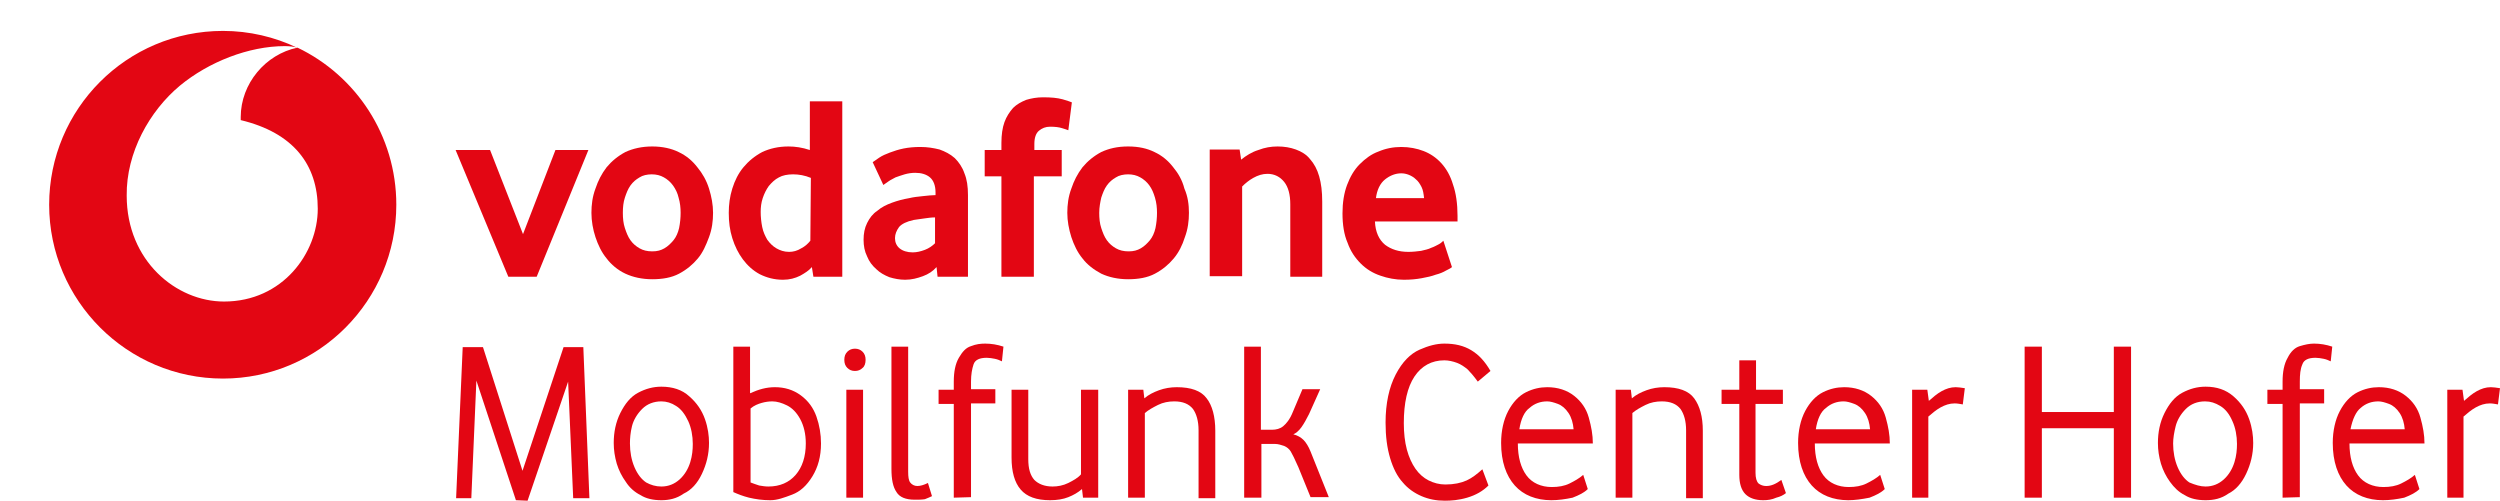 <?xml version="1.0" encoding="utf-8"?>
<!-- Generator: Adobe Illustrator 28.3.0, SVG Export Plug-In . SVG Version: 6.00 Build 0)  -->
<svg version="1.1" id="Ebene_2_00000023281064719011178570000005146181015236542141_"
	 xmlns="http://www.w3.org/2000/svg" xmlns:xlink="http://www.w3.org/1999/xlink" x="0px" y="0px" viewBox="0 0 493.3 98.8"
	 style="enable-background:new 0 0 493.3 98.8;" xml:space="preserve">
<style type="text/css">
	.st0{fill:#E30613;}
</style>
<g id="Ebene_1-2">
	<path class="st0" d="M78.2,40.4c0,18.9-15.3,34.3-34.2,34.3S9.7,59.3,9.7,40.4S25,6.1,44,6.1c5.2,0,10.2,1.2,14.6,3.3
		c-0.6-0.2-1.5-0.3-2.4-0.3c-7.1,0-15,3.1-20.7,7.8C29.5,21.9,24.9,30.1,25,38.6c0,12.9,9.8,20.9,19.2,20.9
		c11.6,0,18.5-9.6,18.5-18.3c0-8.7-4.8-15-15.2-17.5c0-0.1,0-0.3,0-0.6c0-6.6,4.9-12.4,11.2-13.7h0C70.2,14.9,78.2,26.7,78.2,40.4"
		/>
	<polygon class="st0" points="100.3,54.6 89.9,29.6 96.7,29.6 103.2,46.2 109.6,29.6 116.1,29.6 105.9,54.6 	"/>
	<path class="st0" d="M134.3,42c0-1-0.1-2-0.4-3c-0.2-0.9-0.6-1.7-1.1-2.4c-0.5-0.7-1.1-1.2-1.8-1.6c-0.7-0.4-1.5-0.6-2.4-0.6
		s-1.8,0.2-2.4,0.6c-0.7,0.4-1.3,0.9-1.8,1.6c-0.5,0.7-0.8,1.5-1.1,2.4s-0.4,1.9-0.4,3s0.1,2.1,0.4,3s0.6,1.7,1.1,2.4
		c0.5,0.7,1.1,1.2,1.8,1.6c0.7,0.4,1.5,0.6,2.5,0.6s1.7-0.2,2.4-0.6c0.7-0.4,1.3-1,1.8-1.6s0.9-1.5,1.1-2.4
		C134.2,44,134.3,43,134.3,42 M140.7,42c0,1.6-0.2,3.2-0.8,4.8s-1.2,3-2.2,4.2c-1,1.2-2.2,2.2-3.7,3s-3.3,1.1-5.3,1.1
		s-3.8-0.4-5.3-1.1s-2.8-1.8-3.7-3c-1-1.2-1.7-2.7-2.2-4.2s-0.8-3.2-0.8-4.8s0.2-3.2,0.8-4.8c0.5-1.5,1.2-2.9,2.2-4.2
		c1-1.2,2.2-2.2,3.7-3c1.5-0.7,3.3-1.1,5.3-1.1s3.8,0.4,5.2,1.1c1.5,0.7,2.7,1.7,3.7,3c1,1.2,1.8,2.6,2.3,4.2
		C140.4,38.8,140.7,40.4,140.7,42"/>
	<path class="st0" d="M160,35.1c-1.2-0.5-2.4-0.7-3.5-0.7s-2.1,0.2-2.8,0.6c-0.8,0.4-1.4,1-2,1.7c-0.5,0.7-0.9,1.5-1.2,2.4
		c-0.3,0.9-0.4,1.8-0.4,2.7c0,1,0.1,2,0.3,3c0.2,1,0.6,1.8,1,2.5c0.5,0.7,1.1,1.3,1.8,1.7c0.7,0.4,1.5,0.7,2.5,0.7
		c0.8,0,1.6-0.2,2.4-0.7c0.8-0.4,1.4-1,1.8-1.5L160,35.1L160,35.1z M160.5,54.6l-0.3-1.9c-0.6,0.7-1.4,1.2-2.3,1.7
		c-1,0.5-2.1,0.8-3.4,0.8c-1.7,0-3.2-0.4-4.6-1.1c-1.3-0.7-2.4-1.7-3.3-2.9s-1.6-2.6-2.1-4.2c-0.5-1.6-0.7-3.2-0.7-5
		c0-1.6,0.2-3.2,0.7-4.8c0.5-1.6,1.2-3,2.2-4.2c1-1.2,2.2-2.2,3.7-3c1.5-0.7,3.2-1.1,5.2-1.1c1.3,0,2.7,0.2,4.2,0.7V20h6.4v34.6
		L160.5,54.6L160.5,54.6z"/>
	<path class="st0" d="M184.5,42.9c-0.7,0-1.4,0.1-2.1,0.2c-0.7,0.1-1.4,0.2-2.1,0.3c-1.4,0.3-2.4,0.8-2.9,1.4
		c-0.5,0.7-0.8,1.4-0.8,2.2s0.3,1.5,0.9,2c0.6,0.5,1.5,0.8,2.6,0.8c0.8,0,1.6-0.2,2.4-0.5c0.8-0.3,1.5-0.8,2-1.3V42.9L184.5,42.9z
		 M185,54.6l-0.2-1.9c-0.7,0.8-1.6,1.4-2.7,1.8c-1.1,0.4-2.2,0.7-3.5,0.7c-1.1,0-2.1-0.2-3.1-0.5c-1-0.4-1.9-0.9-2.6-1.6
		c-0.8-0.7-1.4-1.5-1.8-2.5c-0.5-1-0.7-2.1-0.7-3.3s0.2-2.3,0.7-3.3c0.5-1,1.1-1.8,2-2.4c0.8-0.7,1.8-1.2,2.9-1.6
		c1.1-0.4,2.2-0.7,3.4-0.9c0.8-0.2,1.7-0.3,2.7-0.4c1-0.1,1.8-0.2,2.5-0.2V38c0-1.4-0.4-2.4-1.1-3c-0.7-0.6-1.7-0.9-2.9-0.9
		c-0.7,0-1.4,0.1-2.1,0.3c-0.7,0.2-1.2,0.4-1.8,0.6c-0.5,0.3-1,0.5-1.4,0.8c-0.4,0.3-0.7,0.5-1,0.7l-2.1-4.5
		c0.3-0.2,0.7-0.5,1.3-0.9c0.6-0.4,1.3-0.7,2.1-1c0.8-0.3,1.7-0.6,2.7-0.8s2.1-0.3,3.3-0.3c1.4,0,2.6,0.2,3.8,0.5
		c1.1,0.4,2.1,0.9,3,1.7c0.8,0.8,1.5,1.8,1.9,3c0.5,1.2,0.7,2.6,0.7,4.3v16.1L185,54.6L185,54.6z"/>
	<path class="st0" d="M210.8,25.7c-0.2-0.1-0.6-0.2-1.2-0.4c-0.6-0.2-1.4-0.3-2.4-0.3c-0.9,0-1.6,0.3-2.2,0.8
		c-0.6,0.5-0.9,1.4-0.9,2.6v1.2h5.4v5.2H204v19.8h-6.4V34.8h-3.3v-5.2h3.3v-1.4c0-1.6,0.2-3,0.6-4.1c0.4-1.1,1-2,1.7-2.8
		c0.7-0.7,1.6-1.2,2.6-1.6c1-0.3,2.1-0.5,3.3-0.5c1.6,0,2.8,0.1,3.9,0.4c1,0.3,1.6,0.5,1.8,0.6L210.8,25.7L210.8,25.7z"/>
	<path class="st0" d="M228.3,42c0-1-0.1-2-0.4-3s-0.6-1.7-1.1-2.4c-0.5-0.7-1.1-1.2-1.8-1.6c-0.7-0.4-1.5-0.6-2.4-0.6
		s-1.8,0.2-2.4,0.6c-0.7,0.4-1.3,0.9-1.8,1.6c-0.5,0.7-0.8,1.5-1.1,2.4c-0.2,0.9-0.4,1.9-0.4,3s0.1,2.1,0.4,3s0.6,1.7,1.1,2.4
		c0.5,0.7,1.1,1.2,1.8,1.6c0.7,0.4,1.5,0.6,2.5,0.6s1.7-0.2,2.4-0.6c0.7-0.4,1.3-1,1.8-1.6s0.9-1.5,1.1-2.4
		C228.2,44,228.3,43,228.3,42 M234.6,42c0,1.6-0.2,3.2-0.8,4.8c-0.5,1.6-1.2,3-2.2,4.2c-1,1.2-2.2,2.2-3.7,3s-3.3,1.1-5.3,1.1
		s-3.8-0.4-5.3-1.1c-1.5-0.8-2.8-1.8-3.7-3c-1-1.2-1.7-2.7-2.2-4.2c-0.5-1.6-0.8-3.2-0.8-4.8s0.2-3.2,0.8-4.8
		c0.5-1.5,1.2-2.9,2.2-4.2c1-1.2,2.2-2.2,3.7-3c1.5-0.7,3.2-1.1,5.3-1.1s3.8,0.4,5.2,1.1c1.5,0.7,2.7,1.7,3.7,3
		c1,1.2,1.8,2.6,2.2,4.2C234.4,38.8,234.6,40.4,234.6,42"/>
	<path class="st0" d="M254.6,54.6V40.3c0-1.9-0.4-3.4-1.2-4.4c-0.8-1-1.9-1.6-3.3-1.6c-1,0-1.9,0.3-2.8,0.8
		c-0.9,0.5-1.6,1.1-2.2,1.7v17.7h-6.4v-25h5.9l0.3,2c1-0.8,2.1-1.5,3.4-1.9c1.3-0.5,2.5-0.7,3.8-0.7s2.5,0.2,3.6,0.6
		c1.1,0.4,2.1,1,2.8,1.9c0.8,0.9,1.4,2,1.8,3.4s0.6,3,0.6,5v14.8L254.6,54.6L254.6,54.6z"/>
	<path class="st0" d="M281,39.1c-0.1-0.9-0.2-1.6-0.5-2.2c-0.3-0.6-0.7-1.2-1.1-1.5c-0.4-0.4-0.9-0.7-1.4-0.9
		c-0.5-0.2-1-0.3-1.5-0.3c-1.1,0-2.2,0.4-3.2,1.2c-1,0.8-1.6,2.1-1.8,3.7L281,39.1L281,39.1z M271.3,43.7c0.1,2.1,0.8,3.6,2,4.6
		c1.2,0.9,2.7,1.4,4.6,1.4c0.9,0,1.7-0.1,2.5-0.2c0.8-0.2,1.4-0.3,2-0.6c0.6-0.2,1.1-0.5,1.5-0.7c0.4-0.2,0.7-0.5,0.9-0.7l1.7,5.2
		c-0.2,0.2-0.6,0.4-1.2,0.7c-0.5,0.3-1.2,0.6-2,0.8c-0.8,0.3-1.7,0.5-2.8,0.7c-1.1,0.2-2.2,0.3-3.5,0.3c-1.6,0-3.2-0.3-4.6-0.8
		c-1.5-0.5-2.8-1.3-3.9-2.4c-1.1-1.1-2-2.4-2.6-4.1c-0.7-1.6-1-3.6-1-5.8c0-2.1,0.3-4,0.9-5.6c0.6-1.6,1.4-3,2.5-4.1
		c1.1-1.1,2.3-2,3.7-2.5c1.4-0.6,2.9-0.9,4.5-0.9s3.1,0.3,4.4,0.8s2.5,1.3,3.5,2.4c1,1.1,1.8,2.5,2.3,4.2c0.6,1.7,0.9,3.8,0.9,6.2
		v1.1L271.3,43.7L271.3,43.7z"/>
	<path class="st0" d="M101.8,98.7L94,75.1l-1,23.2H90l1.3-29.8h4l7.8,24.4l8.1-24.4h3.9l1.2,29.8h-3.2l-1-23l-8,23.5L101.8,98.7
		L101.8,98.7z"/>
	<path class="st0" d="M130.5,98.7c-1.6,0-3-0.3-4.1-1c-1.2-0.6-2.2-1.5-2.9-2.6c-0.8-1.1-1.4-2.3-1.8-3.6c-0.4-1.4-0.6-2.7-0.6-4.1
		c0-2.1,0.4-4.1,1.3-5.9c0.9-1.8,2-3.2,3.5-4s3-1.2,4.6-1.2c2.2,0,4.1,0.6,5.5,1.9c1.5,1.3,2.5,2.8,3.1,4.5s0.8,3.3,0.8,4.7
		c0,2.2-0.5,4.2-1.4,6.1s-2.1,3.2-3.6,3.9C133.5,98.4,132,98.7,130.5,98.7z M130.5,96c1.4,0,2.6-0.5,3.6-1.4s1.7-2.1,2.1-3.4
		c0.4-1.3,0.5-2.5,0.5-3.6c0-1.6-0.3-3.2-0.9-4.5s-1.4-2.4-2.4-3c-0.9-0.6-1.9-0.9-2.9-0.9c-1.5,0-2.8,0.5-3.8,1.5
		c-1,1-1.7,2.2-2,3.4s-0.4,2.4-0.4,3.4c0,1.7,0.3,3.3,0.9,4.7c0.6,1.4,1.4,2.4,2.3,3C128.4,95.7,129.4,96,130.5,96L130.5,96z"/>
	<path class="st0" d="M152,98.7c-1.6,0-2.9-0.2-4.2-0.5c-1.2-0.3-2.2-0.7-3.1-1.1V68.4h3.3v9.2c0.9-0.4,1.7-0.7,2.5-0.9
		c0.8-0.2,1.6-0.3,2.4-0.3c1.9,0,3.6,0.5,5.1,1.6s2.5,2.5,3.1,4.2s0.9,3.5,0.9,5.3c0,2.6-0.6,4.7-1.7,6.5s-2.4,3-4,3.6
		S153.4,98.7,152,98.7L152,98.7z M151.6,96c2.3,0,4.1-0.8,5.4-2.3c1.3-1.5,2-3.6,2-6.2c0-1.9-0.4-3.5-1.1-4.8s-1.6-2.2-2.6-2.7
		s-2-0.8-2.9-0.8c-0.7,0-1.4,0.1-2.1,0.3s-1.5,0.5-2.2,1.1v14.6c0.5,0.2,1.1,0.4,1.7,0.6C150.4,95.9,151,96,151.6,96L151.6,96z"/>
	<path class="st0" d="M168.7,73.2c-0.6,0-1.1-0.2-1.5-0.6c-0.4-0.4-0.6-0.9-0.6-1.6s0.2-1.2,0.6-1.6s0.9-0.6,1.5-0.6
		s1.1,0.2,1.5,0.6s0.6,0.9,0.6,1.6s-0.2,1.3-0.6,1.6C169.8,73,169.3,73.2,168.7,73.2z M167,98.2V76.9h3.3v21.3H167z"/>
	<path class="st0" d="M180.5,98.6c-1.8,0-3-0.5-3.6-1.5c-0.7-1-1-2.5-1-4.6V68.4h3.3v24.7c0,1,0.1,1.7,0.4,2.1s0.8,0.7,1.4,0.7
		c0.6,0,1.3-0.2,2.1-0.6l0.8,2.6c-0.4,0.2-0.9,0.4-1.4,0.6C181.9,98.6,181.2,98.6,180.5,98.6L180.5,98.6z"/>
	<path class="st0" d="M188.2,98.2V79.7h-3v-2.8h3v-1.6c0-1.9,0.3-3.5,1-4.7s1.4-2,2.4-2.3c1-0.4,1.9-0.5,2.8-0.5
		c1.2,0,2.4,0.2,3.6,0.6l-0.3,2.9c-0.4-0.2-0.9-0.4-1.4-0.5s-1.1-0.2-1.6-0.2c-1.4,0-2.3,0.4-2.6,1.3s-0.5,2-0.5,3.4v1.5h4.8v2.8
		h-4.8v18.5L188.2,98.2L188.2,98.2z"/>
	<path class="st0" d="M207.2,98.7c-2.7,0-4.6-0.7-5.8-2.1c-1.2-1.4-1.8-3.5-1.8-6.3V76.9h3.3v13.7c0,1.9,0.4,3.2,1.2,4.1
		c0.8,0.8,2,1.3,3.6,1.3c1,0,2.1-0.2,3.1-0.7s1.9-1,2.5-1.7V76.9h3.4v21.3h-3l-0.2-1.7c-0.8,0.7-1.7,1.2-2.7,1.6
		C209.8,98.5,208.6,98.7,207.2,98.7L207.2,98.7z"/>
	<path class="st0" d="M222.6,98.2V76.9h3l0.2,1.7c0.8-0.7,1.8-1.2,2.9-1.6c1.1-0.4,2.3-0.6,3.5-0.6c2.8,0,4.8,0.7,5.9,2.2
		c1.1,1.4,1.7,3.6,1.7,6.4v13.3h-3.3V84.9c0-1.8-0.4-3.2-1.1-4.2c-0.8-1-2-1.5-3.7-1.5c-1.1,0-2.2,0.2-3.2,0.7s-1.9,1-2.6,1.6v16.7
		L222.6,98.2L222.6,98.2z"/>
	<path class="st0" d="M245.5,98.2V68.4h3.3v16.4h2.2c0.8,0,1.6-0.2,2.2-0.7s1.3-1.3,1.9-2.8l1.9-4.5h3.5l-2.2,4.9
		c-0.5,1-1,1.9-1.5,2.6c-0.5,0.7-1.1,1.2-1.6,1.4c0.8,0.2,1.5,0.6,2,1.1c0.5,0.5,1,1.3,1.4,2.3l3.6,9h-3.6l-2.4-5.9
		c-0.7-1.6-1.2-2.6-1.5-3.1s-0.8-0.9-1.3-1.1c-0.6-0.2-1.2-0.4-1.8-0.4h-2.7v10.6H245.5L245.5,98.2z"/>
	<path class="st0" d="M285.1,98.8c-1.7,0-3.2-0.3-4.6-0.9s-2.7-1.5-3.7-2.7c-1.1-1.2-1.9-2.8-2.5-4.8s-0.9-4.3-0.9-7
		c0-3.8,0.7-7,2-9.5s2.9-4.1,4.7-4.9c1.8-0.8,3.4-1.2,4.9-1.2c2.1,0,3.8,0.4,5.3,1.3s2.7,2.2,3.8,4.1l-2.5,2.1
		c-0.8-1.1-1.5-1.9-2-2.4c-0.6-0.5-1.3-1-2.1-1.3s-1.7-0.5-2.5-0.5c-2.5,0-4.5,1.1-5.9,3.2s-2.1,5.2-2.1,9.2c0,1.9,0.2,3.7,0.6,5.2
		s1,2.8,1.7,3.8c0.7,1,1.6,1.8,2.6,2.3c1,0.5,2.1,0.8,3.3,0.8c1.7,0,3.1-0.3,4.2-0.8c1.1-0.5,2.1-1.3,3.1-2.2l1.2,3.2
		c-1.1,1.1-2.5,1.9-4.2,2.4S286.3,98.8,285.1,98.8L285.1,98.8z"/>
	<path class="st0" d="M306.1,98.7c-3,0-5.5-1-7.2-2.9s-2.7-4.7-2.7-8.4c0-2.4,0.5-4.6,1.4-6.3s2.1-3,3.5-3.7s2.8-1,4.2-1
		c2.1,0,3.9,0.6,5.3,1.7s2.4,2.5,2.9,4.3c0.5,1.8,0.8,3.4,0.8,5.1h-14.8c0,2.7,0.6,4.8,1.7,6.3s2.9,2.3,5,2.3c1.3,0,2.5-0.2,3.5-0.7
		s1.9-1,2.7-1.7l0.9,2.8c-0.7,0.7-1.7,1.2-3,1.7C308.9,98.5,307.5,98.7,306.1,98.7L306.1,98.7z M299.8,84.7h10.7
		c-0.1-1.2-0.4-2.3-1-3.2s-1.3-1.5-2.1-1.8s-1.5-0.5-2.1-0.5c-1.3,0-2.5,0.4-3.5,1.3C300.8,81.2,300.1,82.7,299.8,84.7L299.8,84.7z"
		/>
	<path class="st0" d="M318.8,98.2V76.9h3l0.2,1.7c0.8-0.7,1.8-1.2,2.9-1.6c1.1-0.4,2.3-0.6,3.5-0.6c2.8,0,4.8,0.7,5.9,2.2
		s1.7,3.6,1.7,6.4v13.3h-3.3V84.9c0-1.8-0.4-3.2-1.1-4.2c-0.8-1-2-1.5-3.7-1.5c-1.1,0-2.2,0.2-3.2,0.7s-1.9,1-2.6,1.6v16.7
		L318.8,98.2L318.8,98.2z"/>
	<path class="st0" d="M347.9,98.7c-1.5,0-2.7-0.4-3.5-1.2s-1.2-2.1-1.2-3.8v-14h-3.5v-2.8h3.5v-5.8h3.3v5.8h5.3v2.8h-5.4v13.6
		c0,1,0.2,1.7,0.6,2.1c0.4,0.3,0.9,0.5,1.5,0.5c1,0,1.9-0.4,3-1.2l0.9,2.6c-0.5,0.4-1.1,0.7-1.9,0.9
		C349.6,98.6,348.8,98.7,347.9,98.7L347.9,98.7z"/>
	<path class="st0" d="M364.7,98.7c-3,0-5.5-1-7.2-2.9s-2.7-4.7-2.7-8.4c0-2.4,0.5-4.6,1.4-6.3s2.1-3,3.5-3.7s2.8-1,4.2-1
		c2.1,0,3.9,0.6,5.3,1.7s2.4,2.5,2.9,4.3c0.5,1.8,0.8,3.4,0.8,5.1h-14.8c0,2.7,0.6,4.8,1.7,6.3s2.9,2.3,5,2.3c1.3,0,2.5-0.2,3.5-0.7
		s1.9-1,2.7-1.7l0.9,2.8c-0.7,0.7-1.7,1.2-3,1.7C367.4,98.5,366,98.7,364.7,98.7L364.7,98.7z M358.3,84.7H369
		c-0.1-1.2-0.4-2.3-1-3.2s-1.3-1.5-2.1-1.8s-1.5-0.5-2.1-0.5c-1.3,0-2.5,0.4-3.5,1.3C359.3,81.2,358.6,82.7,358.3,84.7L358.3,84.7z"
		/>
	<path class="st0" d="M377.3,98.2V76.9h3l0.3,2.2c0.8-0.7,1.6-1.4,2.5-1.9c0.9-0.5,1.8-0.8,2.8-0.8c0.5,0,1.1,0.1,1.8,0.2l-0.4,3.2
		c-0.6-0.1-1.1-0.2-1.6-0.2c-1,0-1.9,0.3-2.8,0.8s-1.7,1.2-2.4,1.8v16H377.3L377.3,98.2z"/>
	<path class="st0" d="M399.5,98.2V68.4h3.4v12.9h14.2V68.4h3.4v29.8h-3.4V84.5h-14.2v13.7H399.5z"/>
	<path class="st0" d="M435.2,98.7c-1.6,0-3-0.3-4.1-1c-1.2-0.6-2.1-1.5-2.9-2.6c-0.8-1.1-1.4-2.3-1.8-3.6c-0.4-1.4-0.6-2.7-0.6-4.1
		c0-2.1,0.4-4.1,1.3-5.9s2-3.2,3.5-4s3-1.2,4.6-1.2c2.2,0,4,0.6,5.5,1.9c1.5,1.3,2.5,2.8,3.1,4.5s0.8,3.3,0.8,4.7
		c0,2.2-0.5,4.2-1.4,6.1c-0.9,1.9-2.1,3.2-3.5,3.9C438.3,98.4,436.8,98.7,435.2,98.7z M435.2,96c1.4,0,2.6-0.5,3.6-1.4
		s1.7-2.1,2.1-3.4c0.4-1.3,0.5-2.5,0.5-3.6c0-1.6-0.3-3.2-0.9-4.5c-0.6-1.4-1.4-2.4-2.4-3c-1-0.6-1.9-0.9-3-0.9
		c-1.5,0-2.8,0.5-3.8,1.5c-1,1-1.7,2.2-2,3.4s-0.5,2.4-0.5,3.4c0,1.7,0.3,3.3,0.9,4.7c0.6,1.4,1.4,2.4,2.3,3
		C433.2,95.7,434.2,96,435.2,96L435.2,96z"/>
	<path class="st0" d="M450.4,98.2V79.7h-3v-2.8h3v-1.6c0-1.9,0.3-3.5,1-4.7c0.6-1.2,1.4-2,2.4-2.3s1.9-0.5,2.8-0.5
		c1.2,0,2.4,0.2,3.6,0.6l-0.3,2.9c-0.4-0.2-0.9-0.4-1.4-0.5c-0.5-0.1-1.1-0.2-1.6-0.2c-1.4,0-2.3,0.4-2.6,1.3
		c-0.4,0.9-0.5,2-0.5,3.4v1.5h4.8v2.8h-4.8v18.5L450.4,98.2L450.4,98.2z"/>
	<path class="st0" d="M470.2,98.7c-3,0-5.5-1-7.2-2.9s-2.7-4.7-2.7-8.4c0-2.4,0.5-4.6,1.4-6.3s2.1-3,3.5-3.7s2.8-1,4.2-1
		c2.1,0,3.9,0.6,5.3,1.7s2.4,2.5,2.9,4.3c0.5,1.8,0.8,3.4,0.8,5.1h-14.8c0,2.7,0.6,4.8,1.7,6.3s2.9,2.3,5,2.3c1.3,0,2.5-0.2,3.5-0.7
		s1.9-1,2.7-1.7l0.9,2.8c-0.7,0.7-1.7,1.2-3,1.7C473,98.5,471.6,98.7,470.2,98.7L470.2,98.7z M463.8,84.7h10.7
		c-0.1-1.2-0.4-2.3-1-3.2s-1.3-1.5-2.1-1.8s-1.5-0.5-2.1-0.5c-1.3,0-2.5,0.4-3.5,1.3C464.9,81.2,464.2,82.7,463.8,84.7L463.8,84.7z"
		/>
	<path class="st0" d="M482.9,98.2V76.9h3l0.3,2.2c0.8-0.7,1.6-1.4,2.5-1.9c0.9-0.5,1.8-0.8,2.8-0.8c0.5,0,1.1,0.1,1.8,0.2l-0.4,3.2
		c-0.6-0.1-1.1-0.2-1.6-0.2c-1,0-1.9,0.3-2.8,0.8s-1.7,1.2-2.4,1.8v16H482.9L482.9,98.2z"/>
</g>
</svg>
